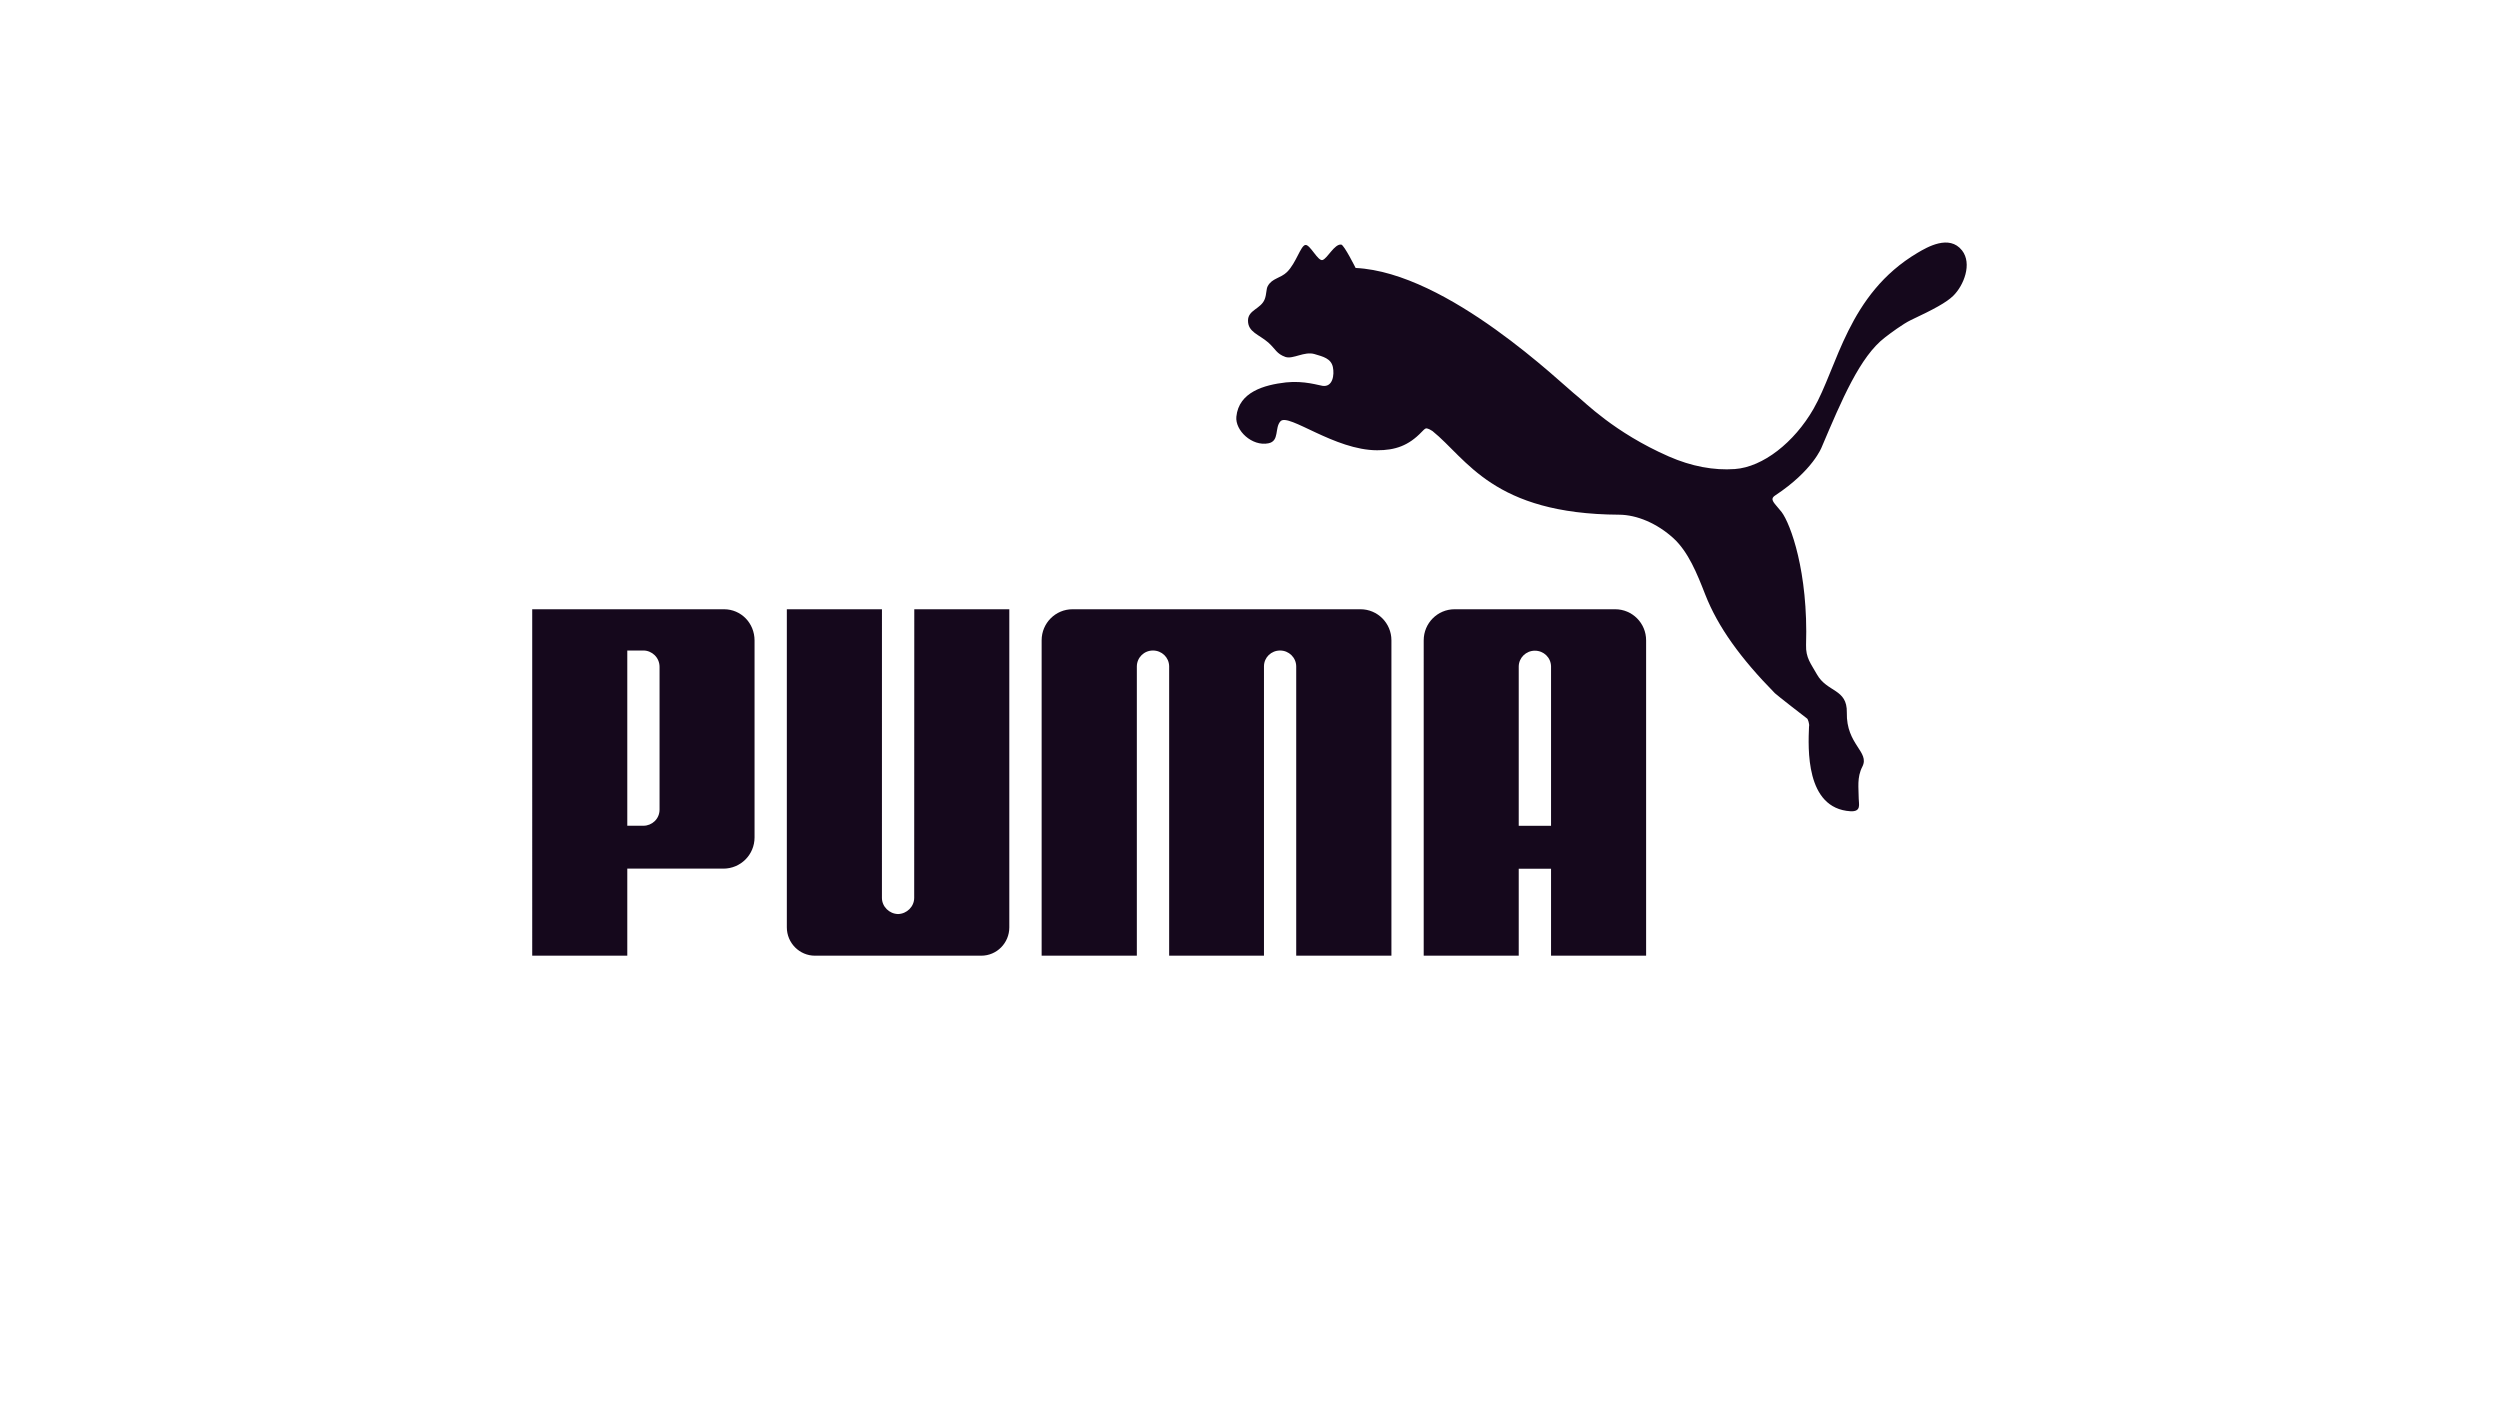 <?xml version="1.0" encoding="UTF-8"?> <svg xmlns="http://www.w3.org/2000/svg" xml:space="preserve" fill-rule="evenodd" stroke-linejoin="round" stroke-miterlimit="2" clip-rule="evenodd" viewBox="0 0 1491 838"> <path fill="none" d="M0 0h1490.36v837.283H0z"></path> <g fill="#15081c" fill-rule="nonzero"> <path d="M778.512 146.094c-2.799.43-5.49 10.737-10.899 16.106-3.956 3.875-8.894 3.632-11.518 8.423-.995 1.789-.672 4.843-1.803 7.777-2.206 5.866-9.984 6.391-9.984 12.782-.026 6.903 6.486 8.221 12.124 13.119 4.4 3.942 4.83 6.66 10.158 8.571 4.548 1.547 11.316-3.512 17.412-1.695 5.005 1.493 9.795 2.57 10.925 7.71.996 4.736-.067 12.082-6.135 11.235-2.046-.229-10.913-3.216-21.811-2.059-13.146 1.494-28.149 5.786-29.615 20.439-.808 8.194 9.324 17.855 19.106 15.89 6.768-1.332 3.566-9.311 7.252-13.186 4.831-4.965 32.199 17.331 57.643 17.331 10.71 0 18.676-2.705 26.588-10.993.739-.633 1.641-1.992 2.785-2.073 1.076.081 2.96 1.144 3.579 1.602 20.492 16.469 35.979 49.502 111.288 49.892 10.59.054 22.659 5.113 32.508 14.101 8.787 8.127 13.927 20.761 18.918 33.584 7.535 19.241 21.044 37.958 41.523 58.786 1.117 1.117 17.977 14.223 19.322 15.205.216.134 1.453 3.095 1.023 4.75-.498 12.486-2.314 48.802 24.758 50.443 6.62.337 4.884-4.319 4.884-7.521-.014-6.324-1.171-12.608 2.166-19.08 4.561-8.907-9.674-13.011-9.257-32.265.296-14.357-11.76-11.908-17.882-22.847-3.525-6.338-6.661-9.702-6.432-17.452 1.373-43.622-9.284-72.282-14.599-79.319-4.144-5.315-7.575-7.427-3.781-9.889 22.592-14.922 27.718-28.808 27.718-28.808 12.016-28.243 22.82-54.036 37.715-65.393 3.001-2.341 10.697-8.086 15.42-10.347 13.899-6.553 21.219-10.522 25.256-14.451 6.391-6.23 11.437-19.214 5.314-27.085-7.615-9.715-20.788-2.005-26.601 1.439-41.536 24.65-47.658 68.138-62.042 93.111-11.477 19.954-30.14 34.607-46.824 35.804-12.514.929-25.996-1.601-39.424-7.494-32.656-14.317-50.525-32.804-54.736-36.074-8.773-6.768-76.884-73.627-132.064-76.358 0 0-6.849-13.711-8.571-13.94-4.036-.511-8.167 8.194-11.127 9.203-2.786.929-7.468-9.432-10.28-8.974M535.59 545.137c-5.193-.121-9.607-4.387-9.607-9.661l.014-172.12h-56.728v189.733c0 9.297 7.535 16.886 16.779 16.886H585.2c9.311 0 16.752-7.589 16.752-16.886V363.356h-56.674l-.054 172.12c0 5.274-4.413 9.54-9.634 9.661M725.525 363.356h-85.858c-10.159 0-18.434 8.261-18.434 18.528v188.091h56.781V397.438c.041-5.288 4.32-9.472 9.594-9.472 5.301 0 9.553 4.09 9.674 9.324v172.685h56.553V397.29c.067-5.234 4.319-9.324 9.607-9.324 5.247 0 9.58 4.184 9.62 9.472v172.537h56.782V381.884c0-10.267-8.289-18.528-18.447-18.528h-85.872M393.355 397.801c.04-5.745-4.642-9.835-9.607-9.835h-9.634v104.507h9.634c5.005 0 9.647-3.983 9.607-9.702v-84.97Zm38.065 120.25h-57.306v51.924h-56.701V363.356h114.37c10.239 0 18.232 8.315 18.232 18.609v117.478c0 10.306-8.302 18.608-18.595 18.608"></path> <path d="M925.04 492.513v-95.142c-.135-5.261-4.373-9.298-9.661-9.298-5.234 0-9.567 4.198-9.607 9.446v94.994h19.268Zm0 77.462v-51.87h-19.268v51.87h-56.674V381.884c0-10.267 8.275-18.528 18.434-18.528h95.748c10.185 0 18.46 8.261 18.46 18.528v188.091h-56.7"></path> </g> </svg> 